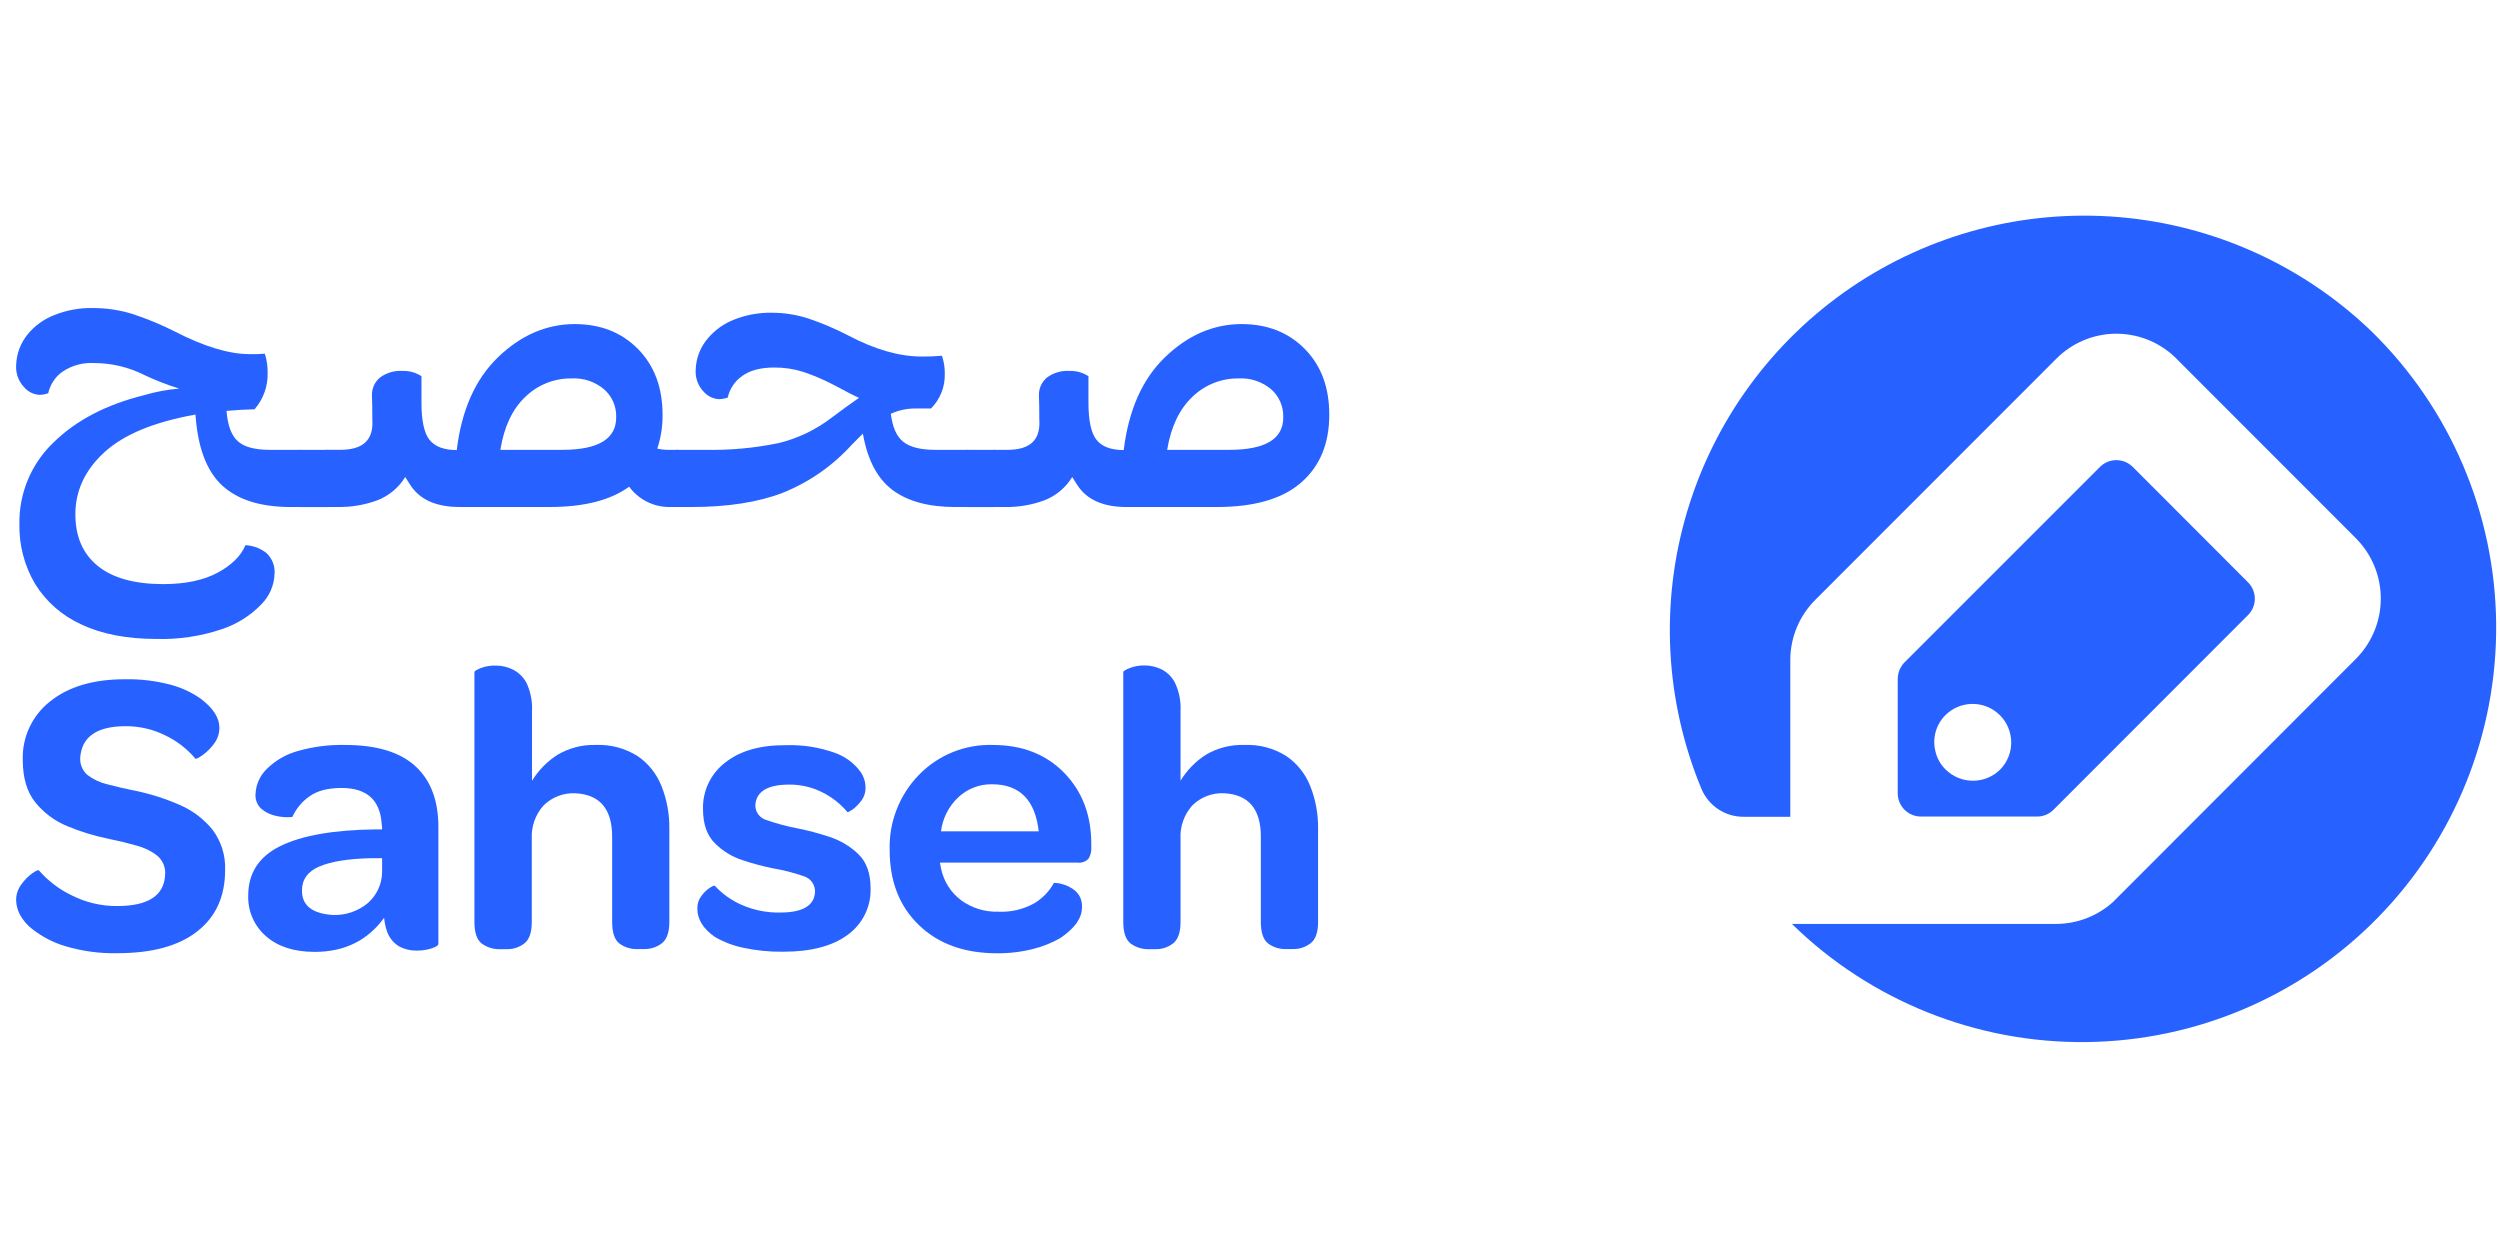 <svg width="100%" height="61" viewBox="0 0 121 41" fill="none" xmlns="http://www.w3.org/2000/svg" class="h-8">
<path d="M108.805 18.185L103.227 12.6C103.122 12.496 102.998 12.413 102.862 12.356C102.726 12.3 102.579 12.271 102.432 12.271C102.284 12.271 102.138 12.3 102.001 12.356C101.865 12.413 101.741 12.496 101.637 12.6L92.18 22.057C91.971 22.272 91.853 22.558 91.85 22.858V28.398C91.851 28.696 91.969 28.981 92.18 29.192C92.39 29.402 92.676 29.521 92.973 29.521H98.6C98.897 29.52 99.181 29.402 99.39 29.192L108.805 19.769C108.909 19.665 108.992 19.541 109.049 19.405C109.105 19.27 109.134 19.124 109.134 18.977C109.134 18.83 109.105 18.684 109.049 18.548C108.992 18.412 108.909 18.289 108.805 18.185ZM96.814 27.241C96.462 27.592 95.986 27.788 95.489 27.788C94.993 27.788 94.516 27.592 94.164 27.241C93.918 26.999 93.747 26.691 93.672 26.354C93.596 26.045 93.601 25.721 93.687 25.415C93.774 25.109 93.938 24.83 94.164 24.606C94.515 24.261 94.988 24.068 95.48 24.069C95.972 24.07 96.444 24.266 96.793 24.613C97.141 24.96 97.339 25.43 97.343 25.922C97.347 26.415 97.157 26.888 96.814 27.241Z" fill="#2761FF"/>
<path d="M114.782 6.038C111.461 2.844 107.141 0.891 102.55 0.507C97.958 0.123 93.374 1.332 89.569 3.93C85.763 6.528 82.969 10.357 81.654 14.774C80.339 19.19 80.585 23.924 82.35 28.18C82.519 28.585 82.804 28.929 83.17 29.17C83.536 29.411 83.965 29.537 84.403 29.532H86.651V21.903C86.662 20.824 87.097 19.793 87.861 19.032L99.523 7.364C100.275 6.607 101.292 6.172 102.358 6.152C103.425 6.133 104.457 6.529 105.237 7.258L114.018 16.044C114.782 16.808 115.217 17.84 115.23 18.92C115.243 20 114.833 21.043 114.088 21.825L102.264 33.662C101.507 34.342 100.526 34.718 99.508 34.718H86.728C90.531 38.438 95.656 40.495 100.976 40.436C106.296 40.378 111.375 38.208 115.095 34.405C118.815 30.602 120.872 25.477 120.814 20.157C120.755 14.837 118.586 9.758 114.782 6.038Z" fill="#2761FF"/>
<path d="M13.055 11.772H14.533C14.886 11.772 15.056 12.216 15.044 13.107C15.031 13.998 14.873 14.488 14.533 14.54H14.083C12.618 14.54 11.509 14.194 10.755 13.5C10.002 12.806 9.571 11.661 9.461 10.064C7.458 10.422 5.989 11.03 5.052 11.889C4.116 12.747 3.648 13.749 3.648 14.893C3.648 15.969 4.008 16.8 4.727 17.387C5.447 17.974 6.502 18.269 7.894 18.271C8.967 18.271 9.844 18.088 10.525 17.723C11.207 17.357 11.659 16.911 11.881 16.386C12.257 16.405 12.618 16.542 12.911 16.779C13.043 16.908 13.146 17.064 13.211 17.237C13.276 17.41 13.303 17.595 13.289 17.779C13.267 18.336 13.036 18.864 12.641 19.258C12.109 19.805 11.453 20.216 10.728 20.455C9.713 20.796 8.646 20.955 7.576 20.925C6.136 20.925 4.922 20.691 3.933 20.22C3.008 19.804 2.229 19.12 1.695 18.257C1.181 17.381 0.919 16.381 0.939 15.366C0.926 14.632 1.065 13.903 1.347 13.226C1.629 12.548 2.048 11.936 2.578 11.428C3.672 10.347 5.141 9.579 6.987 9.123C7.537 8.96 8.103 8.855 8.676 8.808C8.104 8.631 7.546 8.415 7.006 8.16C6.239 7.771 5.391 7.569 4.531 7.571C3.995 7.544 3.464 7.692 3.019 7.993C2.669 8.243 2.425 8.614 2.333 9.034C2.197 9.083 2.055 9.109 1.911 9.112C1.768 9.103 1.628 9.065 1.5 9.001C1.372 8.937 1.258 8.847 1.165 8.738C1.033 8.599 0.93 8.433 0.864 8.252C0.798 8.072 0.77 7.879 0.781 7.687C0.795 7.13 0.996 6.595 1.351 6.166C1.689 5.76 2.125 5.446 2.618 5.254C3.21 5.014 3.844 4.897 4.482 4.91C5.135 4.906 5.785 5.002 6.408 5.195C7.109 5.424 7.792 5.707 8.45 6.04C9.877 6.775 11.088 7.141 12.084 7.14C12.328 7.146 12.573 7.139 12.816 7.119C12.913 7.417 12.96 7.728 12.954 8.041C12.973 8.689 12.746 9.321 12.32 9.809C11.847 9.821 11.395 9.847 10.964 9.887C11.017 10.582 11.197 11.067 11.505 11.35C11.813 11.633 12.335 11.772 13.055 11.772Z" fill="#2761FF"/>
<path d="M14.527 11.773H15.842C16.197 11.773 16.366 12.216 16.353 13.107C16.363 13.458 16.323 13.808 16.235 14.148C16.156 14.41 16.025 14.541 15.842 14.541H14.527C14.175 14.541 14.004 14.063 14.016 13.107C14.016 12.244 14.186 11.799 14.527 11.773Z" fill="#2761FF"/>
<path d="M32.337 11.772H32.77C33.122 11.772 33.293 12.224 33.278 13.126C33.29 13.477 33.251 13.827 33.162 14.167C33.082 14.416 32.951 14.54 32.77 14.54H32.377C32.002 14.537 31.632 14.447 31.298 14.276C30.964 14.105 30.674 13.859 30.451 13.556C29.547 14.211 28.271 14.538 26.623 14.538H22.244C21.104 14.538 20.305 14.178 19.848 13.457C19.769 13.341 19.691 13.217 19.613 13.086C19.3 13.599 18.828 13.995 18.268 14.213C17.649 14.441 16.993 14.551 16.334 14.538H15.842C15.489 14.538 15.318 14.06 15.331 13.105C15.321 12.778 15.368 12.453 15.468 12.142C15.561 11.895 15.68 11.77 15.842 11.77H16.49C17.576 11.77 18.086 11.285 18.021 10.316C18.021 9.82 18.015 9.427 18.002 9.137C17.997 8.975 18.029 8.813 18.095 8.664C18.161 8.515 18.26 8.383 18.384 8.278C18.704 8.04 19.098 7.925 19.495 7.953C19.815 7.944 20.13 8.033 20.399 8.208V9.486C20.399 10.362 20.527 10.964 20.791 11.291C21.055 11.618 21.49 11.783 22.107 11.783C22.34 9.845 23.008 8.345 24.108 7.286C25.209 6.226 26.442 5.692 27.808 5.685C29.063 5.685 30.087 6.088 30.88 6.893C31.672 7.698 32.069 8.761 32.069 10.083C32.073 10.637 31.987 11.188 31.813 11.713C31.985 11.753 32.16 11.773 32.337 11.772ZM24.208 11.772H27.212C28.965 11.772 29.835 11.242 29.824 10.18C29.83 9.929 29.781 9.68 29.681 9.449C29.581 9.219 29.431 9.013 29.243 8.846C28.804 8.474 28.239 8.284 27.664 8.316C27.25 8.31 26.839 8.386 26.455 8.539C26.07 8.693 25.72 8.92 25.424 9.209C24.797 9.805 24.395 10.659 24.218 11.772H24.208Z" fill="#2761FF"/>
<path d="M45.257 11.772H46.811C47.165 11.772 47.334 12.216 47.322 13.107C47.309 13.998 47.151 14.488 46.811 14.54H46.241C44.947 14.54 43.933 14.265 43.198 13.715C42.463 13.165 41.985 12.255 41.764 10.987L41.234 11.517C40.31 12.54 39.164 13.339 37.883 13.852C36.687 14.312 35.205 14.542 33.437 14.54H32.77C32.415 14.54 32.246 14.063 32.259 13.107C32.249 12.78 32.295 12.455 32.396 12.144C32.487 11.897 32.607 11.772 32.77 11.772H34.085C35.294 11.8 36.503 11.69 37.687 11.445C38.606 11.222 39.469 10.811 40.221 10.237C40.797 9.807 41.248 9.479 41.576 9.256C41.392 9.178 40.97 8.962 40.309 8.607C39.849 8.367 39.369 8.164 38.876 7.999C38.425 7.856 37.954 7.785 37.48 7.788C36.813 7.788 36.293 7.925 35.92 8.2C35.565 8.447 35.316 8.818 35.223 9.241C35.084 9.292 34.938 9.318 34.79 9.319C34.647 9.31 34.508 9.272 34.38 9.208C34.252 9.144 34.138 9.054 34.045 8.945C33.915 8.806 33.816 8.643 33.751 8.464C33.687 8.286 33.66 8.096 33.671 7.906C33.685 7.334 33.9 6.784 34.279 6.354C34.617 5.962 35.045 5.658 35.527 5.47C36.111 5.238 36.736 5.124 37.364 5.136C37.967 5.137 38.567 5.233 39.14 5.421C39.798 5.644 40.438 5.916 41.055 6.236C42.336 6.916 43.527 7.257 44.63 7.258C44.969 7.258 45.291 7.245 45.59 7.218C45.689 7.509 45.736 7.815 45.727 8.122C45.733 8.427 45.676 8.731 45.561 9.014C45.447 9.297 45.276 9.555 45.06 9.771H44.315C43.901 9.766 43.492 9.854 43.116 10.026C43.196 10.681 43.399 11.135 43.726 11.39C44.052 11.645 44.563 11.772 45.257 11.772Z" fill="#2761FF"/>
<path d="M46.811 11.773H48.126C48.481 11.773 48.65 12.216 48.637 13.107C48.647 13.458 48.607 13.808 48.519 14.148C48.44 14.41 48.309 14.541 48.126 14.541H46.811C46.457 14.541 46.287 14.063 46.3 13.107C46.298 12.244 46.469 11.799 46.811 11.773Z" fill="#2761FF"/>
<path d="M60.083 5.685C61.339 5.685 62.363 6.088 63.156 6.893C63.948 7.698 64.341 8.761 64.336 10.083C64.336 11.471 63.884 12.561 62.98 13.352C62.077 14.143 60.715 14.539 58.897 14.54H54.526C53.386 14.54 52.587 14.18 52.13 13.459C52.051 13.343 51.973 13.219 51.895 13.088C51.582 13.601 51.11 13.997 50.55 14.215C49.931 14.443 49.275 14.553 48.616 14.54H48.124C47.772 14.54 47.602 14.063 47.613 13.107C47.603 12.78 47.65 12.455 47.75 12.144C47.843 11.897 47.962 11.772 48.124 11.772H48.772C49.859 11.772 50.369 11.287 50.303 10.318C50.303 9.822 50.297 9.429 50.284 9.139C50.279 8.976 50.311 8.814 50.377 8.665C50.443 8.516 50.542 8.384 50.666 8.278C50.986 8.04 51.38 7.925 51.777 7.953C52.097 7.944 52.412 8.033 52.681 8.208V9.486C52.681 10.361 52.812 10.963 53.073 11.291C53.335 11.618 53.772 11.783 54.389 11.783C54.624 9.845 55.291 8.345 56.39 7.286C57.49 6.226 58.721 5.692 60.083 5.685ZM56.494 11.772H59.498C61.252 11.772 62.123 11.242 62.11 10.18C62.116 9.929 62.067 9.68 61.967 9.449C61.867 9.219 61.718 9.013 61.53 8.846C61.09 8.474 60.525 8.284 59.95 8.316C59.536 8.31 59.126 8.386 58.741 8.539C58.357 8.693 58.006 8.92 57.71 9.209C57.081 9.805 56.674 10.659 56.49 11.772H56.494Z" fill="#2761FF"/>
<path d="M1.566 34.971C1.32 34.783 1.116 34.545 0.967 34.274C0.848 34.054 0.784 33.808 0.781 33.558C0.78 33.285 0.87 33.019 1.036 32.802C1.18 32.599 1.356 32.42 1.556 32.272C1.733 32.148 1.841 32.097 1.881 32.124C2.325 32.636 2.87 33.05 3.482 33.341C4.16 33.683 4.911 33.858 5.671 33.852C7.19 33.852 7.964 33.335 7.994 32.302C8.003 32.135 7.973 31.968 7.907 31.814C7.841 31.661 7.739 31.525 7.612 31.417C7.315 31.186 6.973 31.02 6.609 30.927C6.198 30.809 5.737 30.697 5.226 30.591C4.549 30.453 3.888 30.25 3.251 29.983C2.649 29.736 2.119 29.341 1.71 28.835C1.305 28.332 1.102 27.646 1.102 26.782C1.084 26.238 1.195 25.698 1.426 25.204C1.657 24.711 2.001 24.28 2.43 23.945C3.321 23.232 4.525 22.876 6.043 22.876C6.788 22.861 7.532 22.95 8.253 23.14C8.777 23.277 9.272 23.507 9.715 23.818C10.318 24.276 10.618 24.741 10.618 25.212C10.622 25.504 10.525 25.789 10.344 26.018C10.189 26.224 10.004 26.406 9.795 26.556C9.611 26.681 9.499 26.738 9.461 26.723C9.059 26.246 8.561 25.86 7.998 25.592C7.403 25.296 6.747 25.144 6.083 25.148C4.696 25.148 3.963 25.652 3.883 26.66C3.871 26.818 3.896 26.976 3.956 27.122C4.016 27.269 4.108 27.4 4.227 27.505C4.509 27.72 4.834 27.874 5.179 27.956C5.585 28.066 6.05 28.174 6.575 28.279C7.314 28.433 8.034 28.665 8.724 28.97C9.337 29.238 9.876 29.649 10.295 30.169C10.714 30.732 10.925 31.422 10.895 32.122C10.895 33.389 10.446 34.374 9.548 35.078C8.65 35.782 7.364 36.134 5.69 36.134C4.84 36.154 3.993 36.041 3.178 35.8C2.593 35.628 2.046 35.346 1.566 34.971Z" fill="#2761FF"/>
<path d="M12.014 33.341C12.014 32.256 12.534 31.457 13.574 30.947C14.614 30.436 16.15 30.167 18.179 30.142H18.494C18.494 30.049 18.487 29.957 18.473 29.866C18.394 28.714 17.747 28.138 16.53 28.138C15.861 28.138 15.342 28.276 14.968 28.55C14.615 28.8 14.334 29.139 14.153 29.532C14.153 29.547 14.062 29.553 13.878 29.553C13.669 29.549 13.461 29.52 13.26 29.464C13.031 29.405 12.819 29.294 12.641 29.139C12.545 29.049 12.471 28.939 12.424 28.817C12.376 28.694 12.357 28.563 12.367 28.432C12.377 28.194 12.435 27.961 12.536 27.745C12.637 27.529 12.78 27.336 12.956 27.175C13.357 26.792 13.845 26.512 14.379 26.36C15.133 26.14 15.916 26.037 16.701 26.056C18.219 26.056 19.351 26.397 20.099 27.078C20.846 27.76 21.219 28.745 21.218 30.034V35.689C21.218 35.754 21.11 35.824 20.895 35.9C20.663 35.974 20.42 36.011 20.177 36.008C19.872 36.015 19.571 35.942 19.303 35.797C19.032 35.629 18.829 35.372 18.728 35.07C18.657 34.86 18.611 34.643 18.591 34.422C17.793 35.521 16.674 36.071 15.234 36.071C14.237 36.071 13.452 35.819 12.877 35.315C12.595 35.072 12.371 34.768 12.222 34.426C12.072 34.084 12.001 33.714 12.014 33.341ZM18.494 32.203V31.536H17.962C16.864 31.561 16.028 31.696 15.46 31.937C14.892 32.178 14.615 32.57 14.615 33.107C14.615 33.826 15.113 34.219 16.108 34.285C16.722 34.309 17.323 34.106 17.797 33.715C18.014 33.526 18.188 33.294 18.308 33.034C18.428 32.773 18.492 32.49 18.494 32.203Z" fill="#2761FF"/>
<path d="M28.821 26.056C29.542 26.024 30.255 26.212 30.865 26.597C31.389 26.957 31.792 27.467 32.022 28.06C32.278 28.71 32.405 29.404 32.396 30.102V34.618C32.396 35.117 32.278 35.463 32.041 35.649C31.79 35.844 31.477 35.945 31.159 35.934H30.865C30.544 35.949 30.227 35.852 29.97 35.659C29.742 35.475 29.628 35.128 29.628 34.618V30.495C29.628 29.16 29.039 28.46 27.86 28.394C27.575 28.379 27.29 28.424 27.023 28.525C26.755 28.626 26.512 28.782 26.309 28.983C26.111 29.203 25.958 29.461 25.86 29.741C25.763 30.021 25.721 30.317 25.738 30.613V34.625C25.738 35.123 25.62 35.469 25.386 35.655C25.14 35.848 24.835 35.949 24.522 35.94H24.218C23.895 35.953 23.576 35.857 23.314 35.666C23.079 35.481 22.962 35.134 22.962 34.625V22.522C22.962 22.484 23.063 22.421 23.266 22.336C23.502 22.246 23.754 22.205 24.007 22.214C24.286 22.215 24.561 22.279 24.811 22.401C25.1 22.543 25.336 22.773 25.485 23.058C25.685 23.488 25.776 23.96 25.749 24.433V27.792C26.061 27.279 26.488 26.845 26.997 26.525C27.549 26.201 28.181 26.038 28.821 26.056Z" fill="#2761FF"/>
<path d="M34.596 35.345C34.033 34.952 33.751 34.494 33.751 33.97C33.746 33.751 33.815 33.537 33.948 33.362C34.056 33.213 34.189 33.083 34.34 32.978C34.471 32.893 34.551 32.858 34.596 32.87C34.959 33.264 35.399 33.579 35.89 33.793C36.478 34.052 37.115 34.18 37.757 34.167C38.842 34.167 39.405 33.839 39.446 33.185C39.455 33.014 39.407 32.845 39.309 32.704C39.211 32.564 39.069 32.46 38.905 32.41C38.416 32.239 37.913 32.11 37.402 32.026C36.907 31.925 36.419 31.794 35.941 31.633C35.433 31.47 34.972 31.188 34.596 30.809C34.216 30.429 34.026 29.88 34.026 29.16C34.013 28.727 34.104 28.298 34.29 27.907C34.476 27.516 34.752 27.175 35.096 26.912C35.81 26.342 36.788 26.06 38.031 26.067C38.832 26.04 39.632 26.163 40.388 26.43C40.895 26.605 41.337 26.931 41.654 27.363C41.809 27.589 41.892 27.856 41.891 28.13C41.896 28.359 41.821 28.583 41.68 28.763C41.562 28.925 41.419 29.068 41.258 29.186C41.12 29.276 41.046 29.317 41.013 29.302C40.673 28.898 40.253 28.57 39.779 28.337C39.291 28.097 38.753 27.972 38.209 27.974C37.149 27.974 36.599 28.307 36.559 28.974C36.557 29.137 36.609 29.295 36.706 29.425C36.804 29.554 36.941 29.648 37.098 29.69C37.588 29.863 38.09 29.998 38.601 30.094C39.117 30.197 39.625 30.331 40.124 30.497C40.652 30.664 41.135 30.949 41.536 31.331C41.935 31.711 42.135 32.261 42.136 32.98C42.152 33.418 42.06 33.853 41.868 34.247C41.676 34.641 41.39 34.982 41.036 35.239C40.302 35.788 39.261 36.063 37.913 36.063C37.253 36.073 36.594 36.007 35.949 35.866C35.473 35.767 35.016 35.591 34.596 35.345Z" fill="#2761FF"/>
<path d="M43.059 31.143C43.039 30.473 43.154 29.807 43.397 29.183C43.639 28.559 44.005 27.989 44.471 27.509C44.933 27.032 45.49 26.656 46.105 26.406C46.721 26.156 47.382 26.037 48.046 26.056C49.473 26.056 50.625 26.505 51.502 27.401C52.379 28.298 52.818 29.447 52.818 30.847V31.024C52.83 31.215 52.782 31.404 52.68 31.565C52.612 31.635 52.529 31.688 52.437 31.72C52.345 31.752 52.247 31.763 52.15 31.751H45.493L45.552 32.065C45.684 32.669 46.029 33.206 46.523 33.577C47.045 33.954 47.677 34.147 48.32 34.126C48.923 34.155 49.521 34.016 50.05 33.725C50.453 33.486 50.784 33.143 51.01 32.733C51.133 32.73 51.255 32.746 51.373 32.781C51.614 32.839 51.84 32.95 52.032 33.106C52.149 33.207 52.24 33.335 52.298 33.478C52.356 33.621 52.379 33.776 52.366 33.93C52.366 34.441 52.014 34.934 51.31 35.408C50.903 35.638 50.467 35.813 50.014 35.927C49.436 36.074 48.842 36.145 48.246 36.138C46.675 36.138 45.418 35.684 44.475 34.774C43.532 33.865 43.06 32.654 43.059 31.143ZM45.544 30.237H50.275C50.104 28.72 49.351 27.96 48.016 27.959C47.408 27.947 46.82 28.175 46.378 28.592C45.917 29.027 45.623 29.608 45.544 30.237Z" fill="#2761FF"/>
<path d="M60.22 26.056C60.94 26.023 61.653 26.212 62.262 26.597C62.787 26.957 63.191 27.467 63.421 28.06C63.677 28.71 63.804 29.403 63.795 30.102V34.618C63.795 35.117 63.677 35.463 63.44 35.649C63.189 35.844 62.876 35.945 62.558 35.934H62.262C61.942 35.949 61.626 35.852 61.369 35.659C61.14 35.475 61.025 35.128 61.025 34.618V30.494C61.025 29.16 60.436 28.46 59.258 28.394C58.972 28.378 58.687 28.423 58.42 28.524C58.154 28.626 57.911 28.782 57.708 28.983C57.51 29.203 57.358 29.461 57.26 29.741C57.162 30.02 57.12 30.317 57.138 30.613V34.624C57.138 35.123 57.019 35.469 56.783 35.655C56.538 35.848 56.232 35.949 55.919 35.94H55.626C55.302 35.954 54.983 35.857 54.722 35.666C54.486 35.481 54.367 35.134 54.367 34.624V22.522C54.367 22.484 54.469 22.42 54.674 22.336C54.908 22.245 55.157 22.201 55.408 22.207C55.688 22.208 55.964 22.272 56.215 22.395C56.498 22.539 56.728 22.769 56.872 23.052C57.073 23.481 57.165 23.953 57.138 24.426V27.785C57.45 27.273 57.876 26.839 58.383 26.519C58.94 26.195 59.577 26.035 60.22 26.056Z" fill="#2761FF"/>
</svg>
